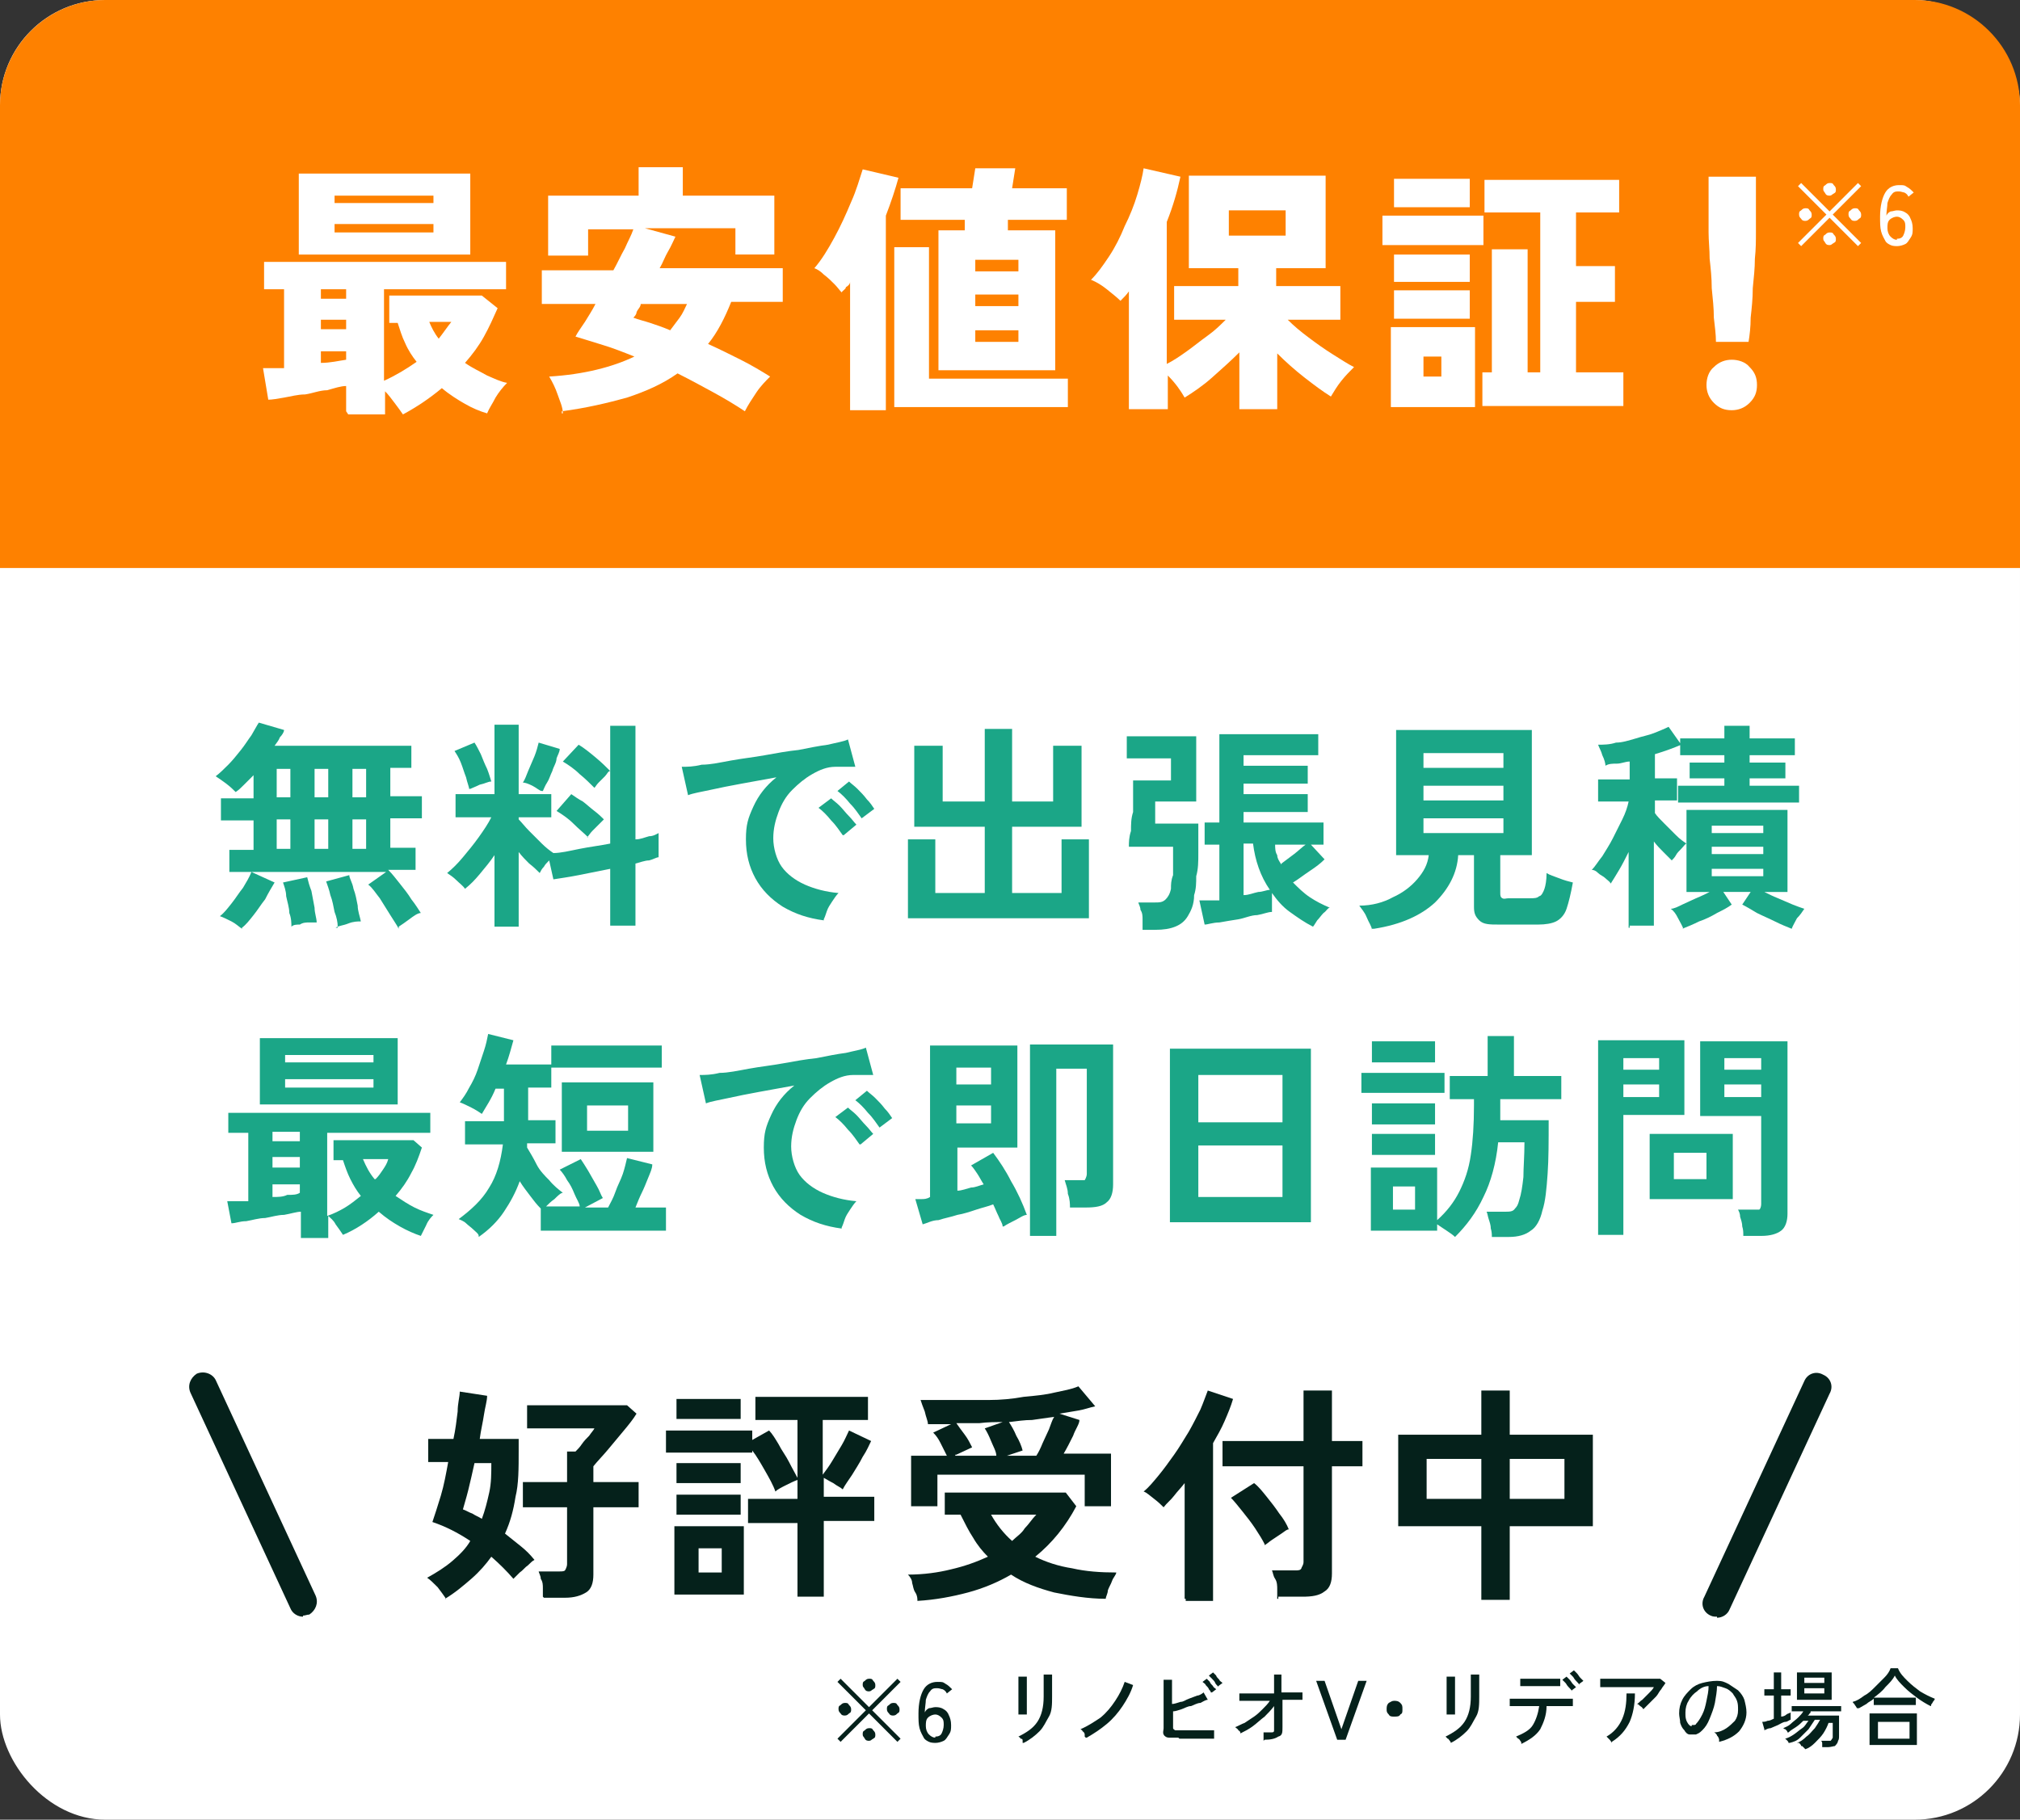 <?xml version="1.0" encoding="UTF-8"?>
<svg id="_レイヤー_1" data-name=" レイヤー 1" xmlns="http://www.w3.org/2000/svg" width="192" height="173" version="1.1" viewBox="0 0 192 173">
  <rect x="0" y="0" width="192" height="173" fill="#333333" stroke="none"/>
  <defs>
    <style>
      .cls-1 {
        fill: #1ba687;
      }

      .cls-1, .cls-2, .cls-3, .cls-4 {
        stroke-width: 0px;
      }

      .cls-2 {
        fill: #05211b;
      }

      .cls-3 {
        fill: #fff;
      }

      .cls-4 {
        fill: #fe8100;
      }
    </style>
  </defs>
  <g>
    <rect class="cls-3" width="192" height="173" rx="10" ry="10"/>
    <path class="cls-4" d="M10,0h172c5.5,0,10,4.5,10,10v44H0V10C0,4.5,4.5,0,10,0Z"/>
    <g>
      <path class="cls-3" d="M32.9,39.1v-2.4c-.5,0-1.1.2-1.8.4-.7,0-1.4.3-2.1.4-.7,0-1.4.2-2,.3s-1.1.2-1.5.2l-.5-3h2v-7.5h-1.9v-2.6h23v2.6h-11.6v8.7c1.1-.5,2.1-1.1,3.1-1.8-.4-.5-.8-1.1-1.1-1.8-.3-.6-.5-1.3-.7-1.9h-.8v-2.6h8.8l1.5,1.2c-.4.9-.8,1.8-1.3,2.7s-1.1,1.7-1.8,2.5c.7.5,1.4.8,2.1,1.2.7.3,1.3.6,1.9.7-.4.4-.8.9-1.1,1.4-.3.6-.6,1-.8,1.5-.7-.2-1.4-.5-2.1-.9-.7-.4-1.5-.9-2.2-1.5-1.2,1-2.4,1.8-3.7,2.5-.2-.3-.5-.7-.8-1.1-.3-.4-.6-.8-.9-1.1v2.2h-3.5l-.2-.3ZM28.4,24.2v-7.7h16.3v7.7s-16.3,0-16.3,0ZM30.5,28.4h2.4v-.9h-2.4s0,.9,0,.9ZM30.5,31.3h2.4v-.9h-2.4s0,.9,0,.9ZM30.5,34.5c.9,0,1.7-.2,2.4-.3v-.8h-2.4v1.2h0ZM31.8,19.3h9.4v-.7h-9.4s0,.7,0,.7ZM31.8,22.1h9.4v-.8h-9.4s0,.8,0,.8ZM41.7,32.2c.4-.5.8-1.1,1.2-1.6h-2.1c.2.5.5,1.1.9,1.6Z"/>
      <path class="cls-3" d="M53.5,39.3c0-.6-.3-1.2-.5-1.8s-.5-1.2-.8-1.7c3.3-.2,6-.9,8.1-1.9-1-.4-2-.8-3-1.1s-1.9-.6-2.6-.8c.2-.4.5-.8.9-1.4.3-.5.7-1.1,1-1.7h-5.1v-3.2h6.8c.4-.7.7-1.4,1.1-2.1.3-.7.6-1.2.8-1.8h-4.3v2.5h-3.8v-5.7h8.6v-2.7h4.2v2.7h8.7v5.6h-3.7v-2.5h-8.6l2.9.8c-.2.4-.4.9-.7,1.4s-.5,1.1-.8,1.6h11.7v3.2h-4.9c-.6,1.5-1.3,2.9-2.2,4,1.1.5,2.1,1,3.1,1.5s2,1.1,2.8,1.6c-.4.4-.9.9-1.3,1.5s-.8,1.2-1.1,1.8c-.9-.6-1.9-1.2-3-1.8s-2.2-1.2-3.4-1.8c-1.4,1-3,1.7-4.8,2.3-1.8.5-3.9,1-6.2,1.3v.2ZM63.7,31.4c.3-.4.6-.8.9-1.2.3-.4.5-.9.7-1.3h-4.4c0,.3-.3.5-.4.8,0,.2-.2.4-.3.5.5.2,1,.3,1.6.5s1.2.4,1.9.7Z"/>
      <path class="cls-3" d="M80.8,39v-12.2c0,.2-.2.4-.4.5,0,.2-.3.3-.4.5-.2-.2-.4-.5-.7-.8-.3-.3-.6-.6-1-.9-.3-.3-.6-.5-.9-.6.7-.8,1.3-1.8,1.9-2.9s1.1-2.2,1.6-3.4c.5-1.1.8-2.2,1.1-3.1l3.4.8c-.3,1.1-.7,2.3-1.2,3.6v18.5h-3.4ZM85,38.7v-15.2h3.3v12.5h13.2v2.7h-16.5ZM89.2,35.2v-13.3h2.5v-1c0,0-6.1,0-6.1,0v-3h6.8l.3-1.9h3.8l-.3,1.9h5.2v3h-5.6v1c0,0,4.5,0,4.5,0v13.3h-11.1ZM92.7,25.8h4.1v-1.1h-4.1v1.1ZM92.7,29.1h4.1v-1.1h-4.1v1.1ZM92.7,32.5h4.1v-1.1h-4.1v1.1Z"/>
      <path class="cls-3" d="M107.3,39v-11.3c-.2.3-.5.6-.8.9-.3-.3-.8-.7-1.3-1.1s-1-.7-1.5-.9c.6-.6,1.1-1.3,1.7-2.2.6-.9,1.1-1.9,1.5-2.9.5-1,.9-2,1.2-3,.3-1,.5-1.8.6-2.5l3.5.8c-.3,1.4-.7,2.8-1.3,4.3v13.5c.6-.3,1.2-.7,1.9-1.2.7-.5,1.3-1,2-1.5s1.2-1,1.7-1.5h-4.9v-3.2h6.1v-1.7h-4.7v-8.8h13v8.8h-4.7v1.7h6.1v3.2h-5c.6.6,1.2,1.1,2,1.7.8.6,1.5,1.1,2.3,1.6s1.4.9,2,1.2c-.4.4-.8.8-1.2,1.3-.4.5-.7,1-1,1.5-.8-.5-1.6-1.1-2.5-1.8s-1.8-1.5-2.6-2.3v5.3h-3.6v-5.4c-.8.8-1.7,1.6-2.6,2.4s-1.8,1.4-2.6,1.9c-.4-.7-.9-1.4-1.6-2.1v3.2h-3.7ZM116.8,22.4h5.4v-2.4h-5.4v2.4Z"/>
      <path class="cls-3" d="M131.4,23.3v-2.8h9.6v2.8h-9.6ZM132.2,38.7v-7.6h8v7.6h-8ZM132.5,19.7v-2.7h7.2v2.7h-7.2ZM132.5,26.8v-2.6h7.2v2.6h-7.2ZM132.5,30.3v-2.7h7.2v2.7h-7.2ZM135.3,35.8h1.7v-1.9h-1.7v1.9ZM140.9,38.6v-3.2h.9v-11.7h3.4v11.7h1.2v-15.2h-5.3v-3.1h12.8v3.1h-4.1v5.1h3.7v3.4h-3.7v6.7h4.5v3.2h-13.4,0Z"/>
      <path class="cls-3" d="M164.6,39c-.7,0-1.2-.2-1.7-.7s-.7-1.1-.7-1.7.2-1.3.7-1.7c.5-.5,1.1-.7,1.7-.7s1.3.2,1.7.7c.5.5.7,1,.7,1.7s-.2,1.2-.7,1.7-1.1.7-1.7.7ZM163.1,32.5c0-.7-.1-1.4-.2-2.3,0-.9-.1-1.8-.2-2.8,0-1-.1-1.9-.2-2.8,0-.9-.1-1.7-.1-2.5v-5.3h4.5v5.3c0,.7,0,1.6-.1,2.5,0,.9-.1,1.8-.2,2.8,0,1-.1,1.9-.2,2.8,0,.9-.1,1.7-.2,2.3h-3.1Z"/>
    </g>
    <g>
      <path class="cls-1" d="M37.9,88.3c-.2-.4-.5-.8-.8-1.3s-.7-1.1-1-1.6c-.4-.5-.7-1-1.1-1.3l1.7-1.2h-14.9v-2.1h2.3v-2.8h-3.1v-2.1h3.1v-2.2c-.3.3-.6.6-.9.9s-.5.5-.8.7c-.2-.2-.5-.5-.9-.8s-.7-.5-1-.7c.4-.3.8-.7,1.2-1.1.4-.4.8-.9,1.2-1.4.4-.5.7-1,1-1.4.3-.5.5-.9.7-1.2l2.4.7c0,.2-.2.5-.4.7-.1.3-.3.5-.5.8h13v2.1h-2v2.7h3v2.1h-3v2.8h2.4v2.1h-2.6c.4.4.7.8,1.1,1.3s.8,1,1.1,1.5c.4.5.7,1,.9,1.3-.3,0-.7.3-1.1.6-.4.3-.7.5-1,.7v.2ZM23,88.3c-.3-.2-.6-.5-1-.7s-.8-.4-1.1-.5c.4-.3.7-.7,1.1-1.2s.7-1,1.1-1.5c.3-.5.6-1,.8-1.5l2.2,1c-.3.5-.6,1-.9,1.6-.4.5-.7,1-1.1,1.5s-.7.9-1.1,1.2h0ZM26.3,75.8h1.3v-2.7h-1.3v2.7ZM26.3,80.7h1.3v-2.8h-1.3v2.8ZM27.7,88.2c0-.4,0-.9-.2-1.4,0-.5-.2-1.1-.3-1.6,0-.5-.2-1-.3-1.3l2.3-.5c.1.4.2.8.4,1.3.1.5.2,1.1.3,1.6,0,.5.2,1,.2,1.4h-.7c-.3,0-.6,0-.9.2-.3,0-.6,0-.8.2h0ZM29.9,75.8h1.3v-2.7h-1.3v2.7ZM29.9,80.7h1.3v-2.8h-1.3v2.8ZM32.1,88.1c0-.4-.1-.9-.3-1.4-.1-.5-.2-1.1-.4-1.6-.1-.5-.3-1-.4-1.3l2.2-.6c0,.3.3.7.4,1.3.2.5.3,1.1.4,1.6,0,.5.2,1,.3,1.5-.3,0-.7,0-1.2.2s-.9.2-1.2.4h.2ZM33.5,75.8h1.3v-2.7h-1.3v2.7ZM33.5,80.7h1.3v-2.8h-1.3v2.8Z"/>
      <path class="cls-1" d="M47,88.1v-6.8c-.4.6-.9,1.2-1.4,1.8-.5.6-.9,1-1.4,1.4-.2-.3-.5-.5-.8-.8s-.6-.5-.9-.7c.5-.4,1-.9,1.5-1.5s1-1.2,1.5-1.9c.5-.7.9-1.3,1.2-1.9h-3.4v-2.2h3.7v-6.6h2.3v6.6h3.1v2.2h-3.1v.2c.3.3.6.7,1,1.1s.8.8,1.2,1.2c.4.4.8.7,1.1.9.7,0,1.5-.2,2.5-.4,1-.2,1.9-.3,2.9-.5v-6.9c-.2,0-.3.3-.5.5s-.4.4-.6.6c-.2.2-.3.4-.4.5-.4-.4-.9-.9-1.4-1.3-.5-.5-1.1-.9-1.6-1.2l1.5-1.6c.5.3,1,.7,1.6,1.2s1,.9,1.4,1.3v-4.3h2.4v10.8c.5,0,.9-.2,1.3-.3.4,0,.7-.2.9-.3v2.3c-.2,0-.5.2-.9.3-.4,0-.9.2-1.3.3v5.9h-2.4v-5.4c-1,.2-2,.4-3,.6s-1.8.3-2.4.4l-.4-1.8c-.2.2-.4.4-.5.6-.2.2-.3.4-.4.6-.3-.3-.6-.6-1-.9-.3-.3-.7-.7-1-1.1v7.1h-2.3,0ZM44.6,75.1c0-.3-.2-.7-.3-1.2-.2-.5-.3-.9-.5-1.4s-.4-.8-.6-1.1l1.9-.8c.2.3.4.7.6,1.1.2.5.4,1,.6,1.4.2.5.3.9.4,1.2-.3,0-.6.2-1.1.3-.4.2-.7.3-.9.4h-.1ZM51.5,75.2c-.2,0-.5-.3-.9-.5s-.7-.3-.9-.3c.2-.3.3-.6.5-1.1s.4-.9.6-1.4c.2-.5.3-.9.4-1.3l2,.6c0,.3-.2.6-.3.9,0,.4-.3.8-.4,1.2-.2.4-.3.8-.5,1.1-.2.3-.3.6-.4.8h0ZM55.9,79.6c-.4-.4-.9-.8-1.4-1.3s-1.1-.9-1.6-1.2l1.4-1.6c.3.2.7.5,1.1.7.4.3.7.6,1.1.9.4.3.7.6.9.8,0,0-.3.3-.5.5s-.4.4-.6.6c-.2.2-.3.4-.5.6h0Z"/>
      <path class="cls-1" d="M78.3,87.5c-1.5-.2-2.7-.6-3.9-1.3-1.1-.7-2-1.6-2.6-2.7s-.9-2.3-.9-3.7.2-2,.7-3.1,1.2-2,2.2-2.8c-1.1.2-2.2.4-3.3.6-1.1.2-2.1.4-3,.6s-1.6.3-2.1.5l-.6-2.7c.5,0,1.1,0,1.9-.2.8,0,1.7-.2,2.8-.4s2.1-.3,3.2-.5,2.2-.4,3.2-.5c1-.2,2-.4,2.8-.5.8-.2,1.5-.3,1.9-.5l.7,2.6h-.8c-.3,0-.7,0-1.1,0-.8,0-1.5.3-2.2.7-.7.4-1.3.9-1.9,1.5s-1,1.3-1.3,2.1c-.3.8-.5,1.6-.5,2.5s.3,2,.8,2.7,1.3,1.3,2.2,1.7c.9.4,2,.7,3.2.8-.2.2-.4.5-.6.8s-.4.6-.5.9-.2.6-.3.8h0ZM80.1,79.4c-.3-.4-.6-.9-1.1-1.4-.4-.5-.8-.9-1.2-1.2l1.2-.9c.2.2.5.4.8.7.3.3.6.7.9,1s.5.6.7.8l-1.2,1h-.1ZM81.9,77.8c-.3-.4-.6-.9-1.1-1.4-.4-.5-.8-.9-1.2-1.2l1.1-.9c.2.2.5.4.8.7.3.3.6.6.9,1,.3.3.5.6.7.9,0,0-1.2.9-1.2.9Z"/>
      <path class="cls-1" d="M86.3,87.3v-7.5h2.6v5.1h4.7v-6.3h-6.7v-7.7h2.7v5.3h4v-6.9h2.6v6.9h3.9v-5.3h2.7v7.7h-6.6v6.3h4.7v-5.1h2.6v7.5h-17.3.1Z"/>
      <path class="cls-1" d="M108.6,88.2c0-.2,0-.5,0-.8,0-.3,0-.6-.2-.9,0-.3-.2-.6-.2-.7h1.5c.5,0,.8,0,1.1-.3.2-.2.4-.5.5-1,0-.4,0-.8.2-1.3,0-.5,0-1,0-1.4v-1.3h-4.2c0-.4,0-.9.2-1.5,0-.6,0-1.2.2-1.8,0-.6,0-1.2,0-1.7v-1.3h3.6v-2.1h-4.2v-2.1h6.6v6.2h-3.9v1c0,.4,0,.8,0,1.1h4.1v2.8c0,.8,0,1.5-.2,2.2,0,.6,0,1.2-.2,1.8,0,.9-.3,1.5-.6,2-.3.5-.7.8-1.2,1s-1.1.3-1.9.3h-1.2v-.2ZM124.8,88.1c-.8-.4-1.5-.9-2.2-1.4s-1.2-1.1-1.7-1.8v1.8c-.4,0-.8.2-1.4.3-.6,0-1.2.3-1.8.4s-1.3.2-1.8.3c-.6,0-1.1.2-1.4.2l-.5-2.3c.2,0,.5,0,.8,0,.3,0,.7,0,1.1,0v-5.3h-1.4v-2.1h1.4v-8.4h9.4v2h-7.1v1h6.1v1.7h-6.1v1h6.1v1.7h-6.1v1h7.6v2.1h-1.2l1.3,1.4c-.4.4-.8.7-1.4,1.1s-1.1.8-1.6,1.1c.5.5,1,1,1.6,1.4s1.2.7,1.9,1c-.2,0-.3.3-.6.5-.2.2-.4.5-.6.7-.2.3-.3.5-.4.6v.2ZM118.2,85.1c.5,0,.9-.2,1.4-.3.4,0,.8-.2,1.1-.2-.9-1.3-1.4-2.8-1.6-4.4h-.9v4.9ZM121.8,82.1c.4-.3.8-.6,1.2-.9.4-.3.8-.7,1.1-.9h-2.9c0,.3,0,.7.2,1,0,.3.2.6.4.9h0Z"/>
      <path class="cls-1" d="M130.4,88.4c0-.3-.3-.7-.5-1.2s-.5-.8-.7-1.1c1.2,0,2.3-.3,3.2-.8.9-.4,1.7-1,2.3-1.7s1-1.4,1.1-2.3h-3.1v-11.9h12.9v11.9h-3v3.6c0,.2,0,.4.2.5s.3,0,.6,0h2c.4,0,.7,0,.9-.2.2,0,.4-.4.5-.7.1-.3.2-.8.2-1.5.3.2.7.3,1.2.5s.9.3,1.3.4c-.2,1.1-.4,1.9-.6,2.5-.2.6-.6,1-1,1.2s-1,.3-1.7.3h-3.7c-.9,0-1.5,0-1.9-.4s-.5-.7-.5-1.3v-4.9h-1.5c-.1,1.7-.9,3.2-2.2,4.5-1.3,1.2-3.2,2.1-5.8,2.5h-.2ZM135.3,73h7.6v-1.4h-7.6v1.4ZM135.3,76.1h7.6v-1.4h-7.6v1.4ZM135.3,79.2h7.6v-1.4h-7.6v1.4Z"/>
      <path class="cls-1" d="M154.8,88.2v-7.2c-.3.6-.6,1.2-.9,1.7-.3.5-.6,1-.8,1.3-.1-.2-.3-.3-.5-.5s-.5-.3-.7-.5-.4-.3-.6-.3c.3-.3.6-.8,1-1.3.3-.5.7-1.1,1-1.7s.6-1.2.9-1.8c.3-.6.5-1.2.6-1.7h-2.9v-2.1h3v-1.7c-.4,0-.8.2-1.2.2s-.8,0-1.1.2c0-.2-.1-.6-.3-1-.1-.4-.3-.7-.4-1,.5,0,1.1,0,1.7-.2.6,0,1.2-.2,1.9-.4.6-.2,1.2-.3,1.7-.5s1-.4,1.4-.6l1.2,1.7c-.7.3-1.5.6-2.5.9v2.3h2.1v2.1h-2.1v1.2c.2.3.5.6.9,1s.8.8,1.1,1.1c.4.4.7.6,1,.8-.1,0-.3.3-.5.5s-.4.4-.5.6-.3.4-.4.5l-.8-.8c-.3-.3-.6-.6-.9-1v8h-2.3v.2ZM160,88.3c-.1-.3-.3-.6-.5-1s-.4-.7-.7-.9c.3,0,.7-.2,1.1-.4s.9-.4,1.3-.6c.5-.2.9-.4,1.3-.6h-2.2v-7.8h9.6v7.8h-2.2c.4.2.8.4,1.3.6s.9.4,1.4.6.8.3,1.1.4c-.2.3-.4.6-.7.9-.2.4-.4.7-.5,1-.5-.2-1-.4-1.6-.7-.6-.3-1.1-.5-1.7-.8-.5-.3-1-.6-1.4-.8l.8-1.2h-2.6l.8,1.2c-.4.3-.8.5-1.4.8-.5.3-1.1.6-1.7.8-.6.3-1.1.5-1.6.7h0ZM159.5,76.3v-1.6h4.4v-.7h-3.3v-1.5h3.3v-.7h-4.2v-1.6h4.2v-1.2h2.4v1.2h4.3v1.6h-4.3v.7h3.4v1.5h-3.4v.7h4.7v1.6h-11.5,0ZM162.7,79.2h4.9v-.7h-4.9v.7ZM162.7,81.2h4.9v-.7h-4.9v.7ZM162.7,83.3h4.9v-.7h-4.9v.7Z"/>
      <path class="cls-1" d="M28.6,117.6v-2.4c-.4,0-1,.2-1.6.3-.6,0-1.2.2-1.8.3-.6,0-1.2.2-1.8.3-.6,0-1,.2-1.4.2l-.4-2.1c.2,0,.5,0,.9,0,.3,0,.7,0,1.1,0v-6.5h-1.9v-1.9h19.2v1.9h-9.8v7.9c.6-.2,1.2-.5,1.7-.8s1-.7,1.5-1.1c-.4-.5-.7-1-1-1.6s-.5-1.2-.7-1.8h-.9v-1.9h7.6l.8.7c-.3.9-.6,1.7-1,2.4-.4.8-.9,1.5-1.5,2.2.6.4,1.2.8,1.8,1.1.6.3,1.2.5,1.8.7-.2.2-.5.5-.7,1l-.5,1c-.6-.2-1.3-.5-2-.9s-1.3-.8-2-1.4c-1,.9-2.2,1.7-3.4,2.2-.2-.3-.4-.6-.7-1-.2-.4-.5-.6-.7-.8v2.1h-2.6ZM24.7,105v-6.3h13.1v6.3h-13.1ZM25.9,108.5h2.6v-.9h-2.6v.9ZM25.9,111h2.6v-1h-2.6v1ZM25.9,113.8c.5,0,1,0,1.4-.2.5,0,.9,0,1.2-.2v-.8h-2.6v1.2ZM27.1,101h8.4v-.7h-8.4v.7ZM27.1,103.4h8.4v-.8h-8.4v.8ZM35.7,112.1c.3-.3.5-.6.7-.9s.4-.6.5-1h-2.4c.3.7.6,1.3,1.1,1.9h.1Z"/>
      <path class="cls-1" d="M45.5,117.5c0-.2-.3-.4-.5-.6s-.5-.4-.7-.6-.5-.3-.7-.4c1.2-.9,2.2-1.8,2.9-3,.7-1.1,1.1-2.5,1.3-4.1h-3.6v-2.2h3.7v-3.1h-.8c-.4,1-.9,1.7-1.3,2.4-.3-.2-.6-.4-1-.6s-.8-.4-1.1-.5c.3-.4.6-.8.9-1.4.3-.5.6-1.1.8-1.7s.4-1.2.6-1.8c.2-.6.3-1.1.4-1.6l2.4.6c-.2.7-.4,1.5-.7,2.3h4.3v-1.8h10.5v2.1h-10.5v1.9h-2.2v3.1h2.6v2.2h-2.7v.4c.3.5.6,1,.9,1.6s.8,1.1,1.2,1.5c.4.5.9.9,1.3,1.2-.2,0-.5.3-.8.6-.3.2-.6.5-.8.7h3.2c0-.3-.3-.7-.5-1.2s-.4-.9-.7-1.3c-.2-.4-.5-.8-.7-1l2-1c.2.3.4.6.7,1.1s.5.9.8,1.4.4.9.6,1.2l-1.7.9h2.2c.2-.4.5-.9.7-1.5s.5-1.1.7-1.7.3-1.1.4-1.5l2.4.6c0,.4-.2.8-.4,1.3s-.4,1-.6,1.4-.4.9-.6,1.4h2.9v2.2h-11.9v-2.1c-.4-.4-.7-.8-1-1.2-.3-.4-.7-.9-1-1.4-.4,1.1-.9,2-1.5,2.9s-1.4,1.7-2.4,2.4h0ZM53.4,109.5v-6.6h8.7v6.6h-8.7ZM55.8,107.5h3.9v-2.4h-3.9v2.4Z"/>
      <path class="cls-1" d="M80,116.8c-1.5-.2-2.7-.6-3.9-1.3-1.1-.7-2-1.6-2.6-2.7s-.9-2.3-.9-3.7.2-2,.7-3.1,1.2-2,2.2-2.8c-1.1.2-2.2.4-3.3.6-1.1.2-2.1.4-3,.6s-1.6.3-2.1.5l-.6-2.7c.5,0,1.1,0,1.9-.2.8,0,1.7-.2,2.8-.4s2.1-.3,3.2-.5,2.2-.4,3.2-.5c1-.2,2-.4,2.8-.5.8-.2,1.5-.3,1.9-.5l.7,2.6h-.8c-.3,0-.7,0-1.1,0-.8,0-1.5.3-2.2.7-.7.4-1.3.9-1.9,1.5s-1,1.3-1.3,2.1c-.3.8-.5,1.6-.5,2.5s.3,2,.8,2.7,1.3,1.3,2.2,1.7c.9.4,2,.7,3.2.8-.2.2-.4.5-.6.8s-.4.6-.5.9-.2.6-.3.8h0ZM81.7,108.8c-.3-.4-.6-.9-1.1-1.4-.4-.5-.8-.9-1.2-1.2l1.2-.9c.2.2.5.4.8.7.3.3.6.7.9,1s.5.6.7.8l-1.2,1h-.1ZM83.6,107.2c-.3-.4-.6-.9-1.1-1.4-.4-.5-.8-.9-1.2-1.2l1.1-.9c.2.2.5.4.8.7.3.3.6.6.9,1,.3.3.5.6.7.9,0,0-1.2.9-1.2.9Z"/>
      <path class="cls-1" d="M95.3,116.6c0-.3-.3-.7-.4-1-.2-.4-.3-.7-.5-1.1-.5.2-1,.3-1.6.5s-1.2.4-1.8.5c-.6.2-1.2.3-1.8.5-.6,0-1.1.3-1.5.4l-.7-2.4c.2,0,.4,0,.6,0,.2,0,.5,0,.8-.2v-14.4h8.3v9.7h-5.7v4.1c.4,0,.9-.2,1.3-.3.4,0,.8-.2,1.2-.3-.2-.3-.4-.7-.6-1s-.4-.6-.6-.8l2.1-1.2c.6.8,1.2,1.7,1.7,2.7.6,1,1.1,2.1,1.5,3.2-.3,0-.7.3-1.1.5s-.8.4-1.1.6h-.1ZM90.9,103.1h3.3v-1.6h-3.3v1.6ZM90.9,106.8h3.3v-1.7h-3.3v1.7ZM97.9,117.5v-18.2h7.9v13.3c0,.8-.2,1.4-.6,1.7-.4.4-1.1.5-2,.5h-1.5c0-.3,0-.8-.2-1.3,0-.5-.2-.9-.3-1.3h1.3c.3,0,.5,0,.6,0,0,0,.2-.3.2-.6v-10h-2.9v15.9h-2.5Z"/>
      <path class="cls-1" d="M111.2,116.2v-16.5h13.4v16.5h-13.4ZM113.9,106.7h8v-4.5h-8v4.5ZM113.9,113.8h8v-4.9h-8v4.9Z"/>
      <path class="cls-1" d="M129.4,103.9v-1.9h7.9v1.9h-7.9ZM138.3,117.6c-.2-.2-.5-.4-.8-.6s-.6-.4-.9-.6v.6h-6.3v-6h6.3v5c.9-.8,1.6-1.7,2.1-2.7s.9-2.1,1.1-3.5c.2-1.3.3-2.9.3-4.7v-.6h-2.3v-2.2h3.6v-3.8h2.5v3.8h4.5v2.2h-5.8v2h4.6c0,2,0,3.7-.1,5.1s-.2,2.6-.5,3.5c-.2.9-.6,1.6-1.1,1.9-.5.4-1.2.6-2.1.6h-1.6c0-.2,0-.5-.1-.8,0-.3-.1-.6-.2-.9s-.1-.5-.2-.7h1.7c.5,0,.8,0,1-.3.2-.2.3-.4.4-.8.2-.6.3-1.3.4-2.2,0-.9.1-2,.1-3.3h-2.5c-.2,2-.7,3.8-1.4,5.2-.7,1.5-1.6,2.7-2.7,3.8ZM130.4,106.9v-2h6v2h-6ZM130.4,109.8v-2h6v2h-6ZM130.4,101v-2h6v2h-6ZM132.4,115h2.1v-2.2h-2.1v2.2Z"/>
      <path class="cls-1" d="M151.9,117.4v-18.5h8.2v7.1h-5.8v11.4h-2.4ZM154.3,101.7h3.4v-1.1h-3.4v1.1ZM154.3,104.3h3.4v-1.2h-3.4v1.2ZM156.8,114v-6.2h7.9v6.2h-7.9ZM159.1,112.1h3.1v-2.5h-3.1v2.5ZM165.7,117.4c0-.2,0-.5-.1-.8,0-.3-.1-.6-.2-.9,0-.3-.1-.5-.2-.7h1.4c.3,0,.5,0,.6,0,.1,0,.2-.3.2-.5v-8.4h-5.8v-7.1h8.3v16.4c0,.7-.2,1.3-.6,1.6-.4.3-1,.5-1.9.5h-1.7ZM163.9,101.7h3.5v-1.1h-3.5v1.1ZM163.9,104.3h3.5v-1.2h-3.5v1.2Z"/>
    </g>
    <g>
      <path class="cls-2" d="M42.4,152c-.2-.3-.5-.7-.8-1.1-.4-.4-.7-.7-1-.9.9-.5,1.7-1,2.4-1.6s1.3-1.2,1.7-1.9c-1.2-.8-2.4-1.4-3.6-1.8.2-.6.5-1.5.8-2.5s.5-2.1.7-3.2h-1.9v-2.2h2.4c.2-.9.3-1.8.4-2.6,0-.8.2-1.4.2-1.9l2.6.4c0,.5-.2,1.1-.3,1.8s-.3,1.5-.4,2.3h3.7v1.1c0,1.7,0,3.2-.3,4.4-.2,1.3-.5,2.4-1,3.5.5.4,1,.8,1.5,1.2s.9.8,1.3,1.3c-.2.1-.4.3-.6.5-.3.2-.5.5-.8.7-.2.2-.5.5-.6.6-.6-.7-1.3-1.4-2.1-2.1-.5.7-1.1,1.4-1.9,2.1-.7.6-1.5,1.3-2.5,1.9h0ZM45.8,144.4c.3-.8.5-1.6.7-2.5s.2-1.8.2-2.8h-1.6c-.2.9-.4,1.8-.6,2.6-.2.8-.4,1.4-.5,1.8.3.1.6.3.9.4.3.2.6.3.9.5ZM51.6,151.8c0-.2,0-.5,0-.8,0-.3,0-.6-.2-.9,0-.3-.2-.6-.2-.7h1.9c.3,0,.5,0,.6-.1,0,0,.2-.3.2-.6v-5.4h-4.2v-2.4h4.2v-2.9h.8c.2-.2.4-.4.6-.7.2-.3.5-.6.7-.8.2-.3.4-.5.5-.7h-6.4v-2.2h9.5l.9.8c-.3.5-.7,1-1.2,1.6s-1,1.2-1.5,1.8-1,1.1-1.4,1.6v1.5h4.3v2.4h-4.3v6.4c0,.8-.2,1.4-.7,1.7s-1.1.5-2,.5h-2,0Z"/>
      <path class="cls-2" d="M75.8,152v-7.2h-4.7v-2.3h4.7v-1.8c-.3.1-.7.3-1.1.5s-.8.4-1,.6c-.2-.6-.6-1.3-1-2s-.8-1.4-1.2-1.9v.2h-8.2v-2.1h8.2v.9l1.6-.9c.3.3.6.8.9,1.3.3.6.7,1.1,1,1.7.3.6.6,1.1.8,1.5v-5.5h-4v-2.2h10.7v2.2h-4.3v5.2c.3-.4.6-.8.9-1.3s.6-1,.9-1.5.5-1,.7-1.4l2.1,1c-.2.4-.4.9-.8,1.5-.3.6-.7,1.2-1,1.7-.4.6-.7,1-.9,1.4-.2-.2-.5-.3-.9-.6-.4-.2-.7-.4-.9-.5v1.8h4.8v2.3h-4.8v7.2h-2.5v.2ZM64.1,151.6v-6.5h6.6v6.5h-6.6ZM64.3,134.9v-1.9h6.1v1.9h-6.1ZM64.3,141v-1.9h6.1v1.9h-6.1ZM64.3,144v-1.9h6.1v1.9h-6.1ZM66.4,149.5h2.2v-2.3h-2.2v2.3Z"/>
      <path class="cls-2" d="M87.2,152.2c0-.2,0-.5-.2-.8s-.2-.6-.3-.9c0-.3-.2-.6-.4-.8,1.5,0,2.9-.2,4.1-.5,1.3-.3,2.4-.7,3.5-1.2-.5-.5-1-1.1-1.4-1.8-.4-.6-.8-1.4-1.2-2.2h-1.5v-2.1h11.5l1,1.3c-1,1.9-2.3,3.5-3.9,4.8,1,.5,2.2.9,3.5,1.1,1.3.3,2.7.4,4.2.4,0,.2-.3.5-.4.8s-.3.6-.4.9c0,.3-.2.6-.2.8-1.7,0-3.4-.3-4.9-.6-1.5-.4-2.9-.9-4.1-1.7-1.2.7-2.6,1.3-4.1,1.7s-3.1.7-4.8.8ZM86.6,143.4v-5h3.4l-.6-1.2c-.2-.4-.4-.7-.7-1l1.7-.8h-2.2c0-.3-.2-.7-.3-1.2-.2-.5-.3-.8-.4-1.1h6.5c1.1,0,2.2-.1,3.3-.3,1.1-.1,2.1-.2,2.9-.4.9-.2,1.6-.3,2.3-.6l1.6,1.9c-.5.1-1,.3-1.6.4-.6.1-1.2.2-1.8.3l1.9.6c0,.4-.4.9-.6,1.5-.3.6-.6,1.2-.9,1.7h4.5v5h-2.5v-3h-14v3h-2.5v.2ZM90.8,138.4h3.9c0-.4-.3-.9-.5-1.4s-.4-.9-.6-1.2l1.7-.6c-.7,0-1.4,0-2.2.1h-2.2c.2.3.5.7.8,1.1.3.4.5.8.7,1.2l-1.5.7h-.1ZM96.2,146.5c.4-.4.9-.7,1.2-1.2.4-.4.7-.9,1.1-1.3h-4.3c.5.9,1.2,1.8,2,2.5ZM95.7,138.4h2.8c.2-.3.4-.7.6-1.2.2-.4.4-.9.6-1.3.2-.5.3-.9.5-1.2-.7.1-1.4.2-2.1.3-.7,0-1.4.1-2.2.2.2.3.5.8.7,1.3.3.5.5,1,.6,1.4l-1.5.5Z"/>
      <path class="cls-2" d="M112.6,152v-11c-.3.4-.7.8-1,1.2s-.7.7-1,1.1c-.2-.2-.5-.5-.9-.8s-.7-.6-1-.7c.5-.4.9-.9,1.4-1.5s1-1.3,1.5-2,.9-1.4,1.4-2.2c.4-.7.8-1.5,1.1-2.1.3-.7.5-1.3.7-1.8l2.4.8c-.2.7-.5,1.4-.8,2.1-.3.7-.7,1.4-1.1,2.1v15h-2.6v-.2ZM121.4,152c0-.2,0-.5,0-.9,0-.3,0-.7-.2-1s-.2-.6-.3-.8h2.2c.3,0,.5,0,.6-.2,0-.1.2-.3.2-.6v-9.1h-7.7v-2.4h7.7v-4.8h2.7v4.8h2.9v2.4h-2.9v10.2c0,.8-.2,1.4-.7,1.7-.5.4-1.2.5-2.1.5h-2.3v.2ZM120.2,146.8c-.2-.4-.5-.9-.9-1.5s-.8-1.1-1.2-1.6c-.4-.5-.8-1-1.1-1.3l2.2-1.4c.4.3.8.8,1.2,1.3.4.5.8,1,1.2,1.6.4.5.7,1,.9,1.5-.2,0-.4.2-.7.4-.3.2-.6.4-.9.6-.3.2-.5.4-.7.5h0Z"/>
      <path class="cls-2" d="M140.8,152.1v-7h-7.9v-8.7h7.9v-4.2h2.7v4.2h7.9v8.7h-7.9v7h-2.7ZM135.6,142.5h5.2v-3.8h-5.2v3.8ZM143.5,142.5h5.2v-3.8h-5.2v3.8Z"/>
    </g>
    <g>
      <path class="cls-2" d="M163.2,153.7c-.2,0-.4,0-.6-.1-.7-.3-1-1.1-.6-1.8l9.5-20.5c.3-.7,1.1-1,1.8-.6.7.3,1,1.1.6,1.8l-9.5,20.5c-.2.5-.7.8-1.2.8h0Z"/>
      <path class="cls-2" d="M28.8,153.7c-.5,0-1-.3-1.2-.8l-9.5-20.5c-.3-.7,0-1.4.6-1.8.7-.3,1.5,0,1.8.6l9.5,20.5c.3.7,0,1.4-.6,1.8-.2,0-.4.1-.6.1h0Z"/>
    </g>
  </g>
  <g>
    <path class="cls-2" d="M96.8,163v-3.6h.8v3.6h-.8ZM97.2,165.7s0-.1,0-.2,0-.2-.2-.2c0,0,0-.1-.2-.2.8-.4,1.4-.8,1.8-1.4.4-.6.6-1.4.6-2.4v-2.1h.8v2.1c0,.7,0,1.4-.3,1.9s-.5,1-.9,1.4-.9.8-1.5,1.1h0Z"/>
    <path class="cls-2" d="M103.1,165.1s0-.1,0-.2c0,0,0-.2-.2-.3,0,0,0-.1-.2-.2.7-.3,1.3-.7,1.9-1.1.6-.5,1-1,1.4-1.6s.7-1.2.9-1.8l.8.3c-.2.7-.6,1.4-1,2s-.9,1.2-1.5,1.7-1.2.9-1.9,1.3h-.1Z"/>
    <path class="cls-2" d="M112,165.2h-.9c-.2,0-.4-.1-.5-.3s0-.4,0-.6v-4.6h.8v2.3c.2,0,.5-.1.8-.2.3,0,.5-.2.8-.3s.5-.2.8-.3c.2,0,.5-.2.6-.3l.4.7c-.2,0-.5.2-.7.3-.3,0-.6.2-.9.3-.3,0-.6.2-.9.3s-.6.2-.8.2v1.6s0,.1.2.2h3.7v.8h-3.3ZM115.1,161c0-.1,0-.2-.2-.4,0-.1-.2-.3-.3-.4,0-.1-.2-.2-.3-.3l.4-.3.3.3c0,.1.2.3.3.4,0,.1.2.2.3.3l-.4.3h-.1ZM115.8,160.4c0-.1-.2-.2-.3-.4,0-.1-.2-.3-.3-.4s-.2-.2-.3-.3l.4-.3.3.3c0,.1.2.3.3.4,0,.1.2.2.3.3l-.4.3h0Z"/>
    <path class="cls-2" d="M120.1,165.5v-.4c0-.1,0-.3,0-.4h.7c.2,0,.3,0,.3-.2v-2.3c-.3.4-.6.7-.9,1-.4.3-.7.6-1.1.9s-.8.5-1.2.7c0-.1,0-.2-.2-.3,0-.1-.2-.2-.3-.3.3-.1.6-.3.9-.4.3-.2.6-.4.9-.6.3-.2.6-.5.8-.7.3-.3.5-.5.7-.8h-2.9v-.7h3.3v-1.8h.7v1.7h2v.7h-1.9v2.6c0,.5,0,.8-.4.9-.3.2-.7.3-1.3.3h0Z"/>
    <path class="cls-2" d="M127.1,165.4l-2-5.6h.8l1.6,4.6,1.6-4.6h.8l-2,5.6h-.8Z"/>
    <path class="cls-2" d="M132.5,163.2c-.2,0-.4,0-.5-.2-.2-.2-.2-.3-.2-.5s0-.4.2-.6c.2-.1.3-.2.5-.2s.4,0,.6.2.2.3.2.6,0,.4-.2.5c-.1.2-.3.2-.6.2Z"/>
    <path class="cls-2" d="M137.5,163v-3.6h.8v3.6h-.8ZM137.9,165.7s0-.1-.1-.2-.1-.2-.2-.2l-.2-.2c.8-.4,1.4-.8,1.8-1.4.4-.6.6-1.4.6-2.4v-2.1h.8v2.1c0,.7,0,1.4-.3,1.9s-.5,1-.9,1.4-.9.8-1.5,1.1h0Z"/>
    <path class="cls-2" d="M144.6,165.7s0-.1-.1-.2c0,0-.1-.2-.2-.2l-.2-.2c.7-.3,1.3-.6,1.6-1.1s.5-1.1.6-1.8h-2.8v-.7h6v.7h-2.5c0,.9-.3,1.6-.6,2.2-.4.6-1,1-1.8,1.4h0ZM144.5,160.3v-.7h3.8v.7h-3.8ZM149.4,160.8c0-.1-.1-.2-.3-.4s-.2-.3-.3-.4l-.3-.3.4-.3.3.3c.1.1.2.3.3.4s.2.2.3.3l-.4.3h0ZM150.1,160.2c0-.1-.1-.2-.3-.4s-.2-.3-.3-.4l-.3-.3.4-.3.3.3c.1.1.2.3.3.4l.3.3-.4.3h0Z"/>
    <path class="cls-2" d="M156.2,162.5s-.1-.2-.3-.3c-.1-.1-.2-.2-.3-.2.2-.1.3-.3.5-.4l.6-.6c.2-.2.4-.4.5-.6h-5.1v-.8h5.7l.5.4c-.1.2-.3.4-.4.6-.2.2-.3.5-.5.7l-.6.6-.5.5h0ZM153.2,165.7s-.1-.2-.2-.3l-.3-.3c.7-.4,1.2-1,1.5-1.7s.4-1.5.4-2.4h.8c0,1.1-.2,2-.5,2.7-.4.8-.9,1.4-1.7,1.9h0Z"/>
    <path class="cls-2" d="M163.4,165.4s0-.2-.2-.4c0-.1-.2-.3-.3-.3.5,0,.9-.2,1.2-.4s.6-.5.8-.7c.2-.3.3-.6.3-1s0-.6-.1-.9c-.1-.3-.3-.5-.4-.7-.2-.2-.4-.4-.7-.5s-.5-.2-.8-.2c0,.5-.1,1-.2,1.6-.1.5-.3,1-.5,1.5s-.4.8-.7,1.1-.4.3-.6.4h-.6c-.2,0-.4-.2-.5-.4-.2-.2-.3-.4-.4-.7,0-.3-.1-.6-.1-.9,0-.5.1-.9.3-1.3s.5-.7.8-1,.7-.5,1.1-.6.9-.2,1.4-.2.7.1,1.1.3c.3.2.6.4.9.6.3.3.5.6.6.9.1.4.2.8.2,1.2,0,.7-.3,1.3-.7,1.8-.5.5-1.1.8-1.9,1v-.2ZM160.8,164h.2s.2,0,.2-.1c.2-.2.4-.5.6-.9.2-.4.3-.8.4-1.3.1-.5.2-.9.2-1.4-.4,0-.8.2-1.1.5-.3.2-.6.5-.8.9-.2.3-.3.7-.3,1.1s0,.5.1.8c.1.2.2.4.4.5h.1Z"/>
    <path class="cls-2" d="M167.7,164.4l-.2-.7c.1,0,.3,0,.5-.1.2,0,.4-.1.6-.2v-2.2h-.9v-.6h.9v-1.6h.7v1.6h.9v.6h-.9v2c.2,0,.4-.1.5-.2s.3-.1.4-.2v.7c-.1,0-.3.2-.5.2s-.5.2-.7.3-.5.2-.7.3c-.2,0-.4.1-.6.2h0ZM171.3,166h-.1c0-.1-.1-.2-.2-.3h-.2c.3-.1.6-.3.9-.6.3-.2.5-.5.8-.8.2-.3.4-.6.5-.8h-.5c-.2.3-.4.6-.6.9l-.8.8c-.3.3-.6.4-1,.5h-.1c0-.1-.1-.2-.2-.3s-.1,0-.1-.1c.3-.1.5-.2.8-.4s.5-.4.8-.6.4-.5.6-.7h-.5c-.2.2-.4.4-.7.6s-.5.3-.7.5h-.1c0-.1-.1-.2-.2-.3,0,0-.1,0-.2-.1.2-.1.5-.2.7-.4s.5-.4.7-.6c.2-.2.4-.4.5-.6h-1.1v-.5h4.7v.5h-2.9s0,.2-.1.2c0,0-.1.2-.2.2h3v1.9c0,.2,0,.4-.1.5,0,.2-.2.4-.3.5-.1,0-.4.1-.6.1h-.6v-.3c0-.1,0-.2-.1-.3h.9s.1-.1.2-.3v-1.4h-.4c-.1.3-.3.7-.5,1s-.5.6-.8.9c-.3.3-.6.5-.9.6l-.3-.3ZM170.8,161.6v-2.6h3.3v2.6h-3.3ZM171.5,160h1.9v-.5h-1.9v.5ZM171.5,161h1.9v-.5h-1.9v.5Z"/>
    <path class="cls-2" d="M176.5,162.4s-.1-.2-.2-.3c0-.1-.2-.2-.2-.3.4-.1.7-.3,1.1-.6.4-.2.7-.5,1-.8l.9-.9c.3-.3.5-.6.6-.9h.7c.2.5.5.8.9,1.2s.8.7,1.2,1c.5.3.9.5,1.4.7,0,0,0,.1-.1.2s-.1.2-.2.3,0,.2-.1.2c-.4-.2-.9-.5-1.3-.8-.4-.3-.8-.6-1.2-1s-.7-.7-.9-1.1c-.2.4-.5.7-.9,1.1-.3.4-.7.7-1.1,1h4v.7h-4v-.6c-.2.2-.5.3-.7.5-.2.1-.5.3-.7.4h-.2ZM177.7,165.9v-3h4.5v3h-4.5ZM178.5,165.3h3v-1.6h-3v1.6Z"/>
  </g>
  <path class="cls-3" d="M176.6,23.4l-2.7-2.7-2.7,2.7-.3-.3,2.7-2.7-2.7-2.7.3-.3,2.7,2.7,2.7-2.7.3.3-2.7,2.7,2.7,2.7-.3.3ZM171.6,21c-.1,0-.3,0-.4-.2-.1-.1-.2-.2-.2-.4s0-.3.2-.4c.1-.1.2-.2.4-.2s.3,0,.4.2c.1.1.2.2.2.4s0,.3-.2.4c-.1.1-.2.2-.4.2ZM173.9,18.6c-.1,0-.3,0-.4-.2s-.2-.2-.2-.4,0-.3.2-.4c.1-.1.2-.2.4-.2s.3,0,.4.2c.1.1.2.2.2.4s0,.3-.2.4-.2.2-.4.2ZM173.9,23.3c-.1,0-.3,0-.4-.2s-.2-.2-.2-.4,0-.3.2-.4c.1-.1.2-.2.4-.2s.3,0,.4.2c.1.1.2.2.2.4s0,.3-.2.4-.2.2-.4.2ZM176.3,21c-.1,0-.3,0-.4-.2-.1-.1-.2-.2-.2-.4s0-.3.2-.4c.1-.1.2-.2.4-.2s.3,0,.4.2c.1.1.2.2.2.4s0,.3-.2.4c-.1.1-.2.2-.4.2Z"/>
  <path class="cls-3" d="M180.4,23.4c-.2,0-.5,0-.7-.1s-.4-.2-.5-.4-.3-.5-.4-.9-.1-.8-.1-1.4c0-1,.2-1.8.5-2.3.3-.5.8-.7,1.3-.7s.5,0,.8.2c.2.1.4.3.6.5l-.5.4c-.1-.2-.2-.3-.4-.4-.1,0-.3-.1-.5-.1-.3,0-.5,0-.7.3-.2.2-.3.5-.4.8,0,.3-.1.8-.1,1.2.1-.2.2-.3.4-.4.2,0,.4-.1.6-.1s.5,0,.8.2c.2.1.4.3.5.6.1.2.2.5.2.9s0,.6-.2.9-.3.5-.5.6-.5.2-.8.2ZM180.3,22.7c.3,0,.5-.1.6-.3.1-.2.2-.5.2-.8s0-.5-.2-.7c-.2-.2-.4-.3-.6-.3s-.5.1-.7.3c-.2.2-.2.5-.2.8,0,.3.1.6.3.8s.4.3.6.3Z"/>
  <g>
    <path class="cls-2" d="M85.3,165.6l-2.7-2.7-2.7,2.7-.3-.3,2.7-2.7-2.7-2.7.3-.3,2.7,2.7,2.7-2.7.3.3-2.7,2.7,2.7,2.7-.3.3ZM80.3,163.1c-.1,0-.3,0-.4-.2-.1-.1-.2-.2-.2-.4s0-.3.2-.4c.1-.1.2-.2.4-.2s.3,0,.4.2c.1.1.2.2.2.4s0,.3-.2.4c-.1.1-.2.2-.4.2ZM82.6,160.8c-.1,0-.3,0-.4-.2s-.2-.2-.2-.4,0-.3.2-.4c.1-.1.2-.2.4-.2s.3,0,.4.2c.1.1.2.2.2.4s0,.3-.2.4-.2.2-.4.2ZM82.6,165.5c-.1,0-.3,0-.4-.2s-.2-.2-.2-.4,0-.3.2-.4c.1-.1.2-.2.4-.2s.3,0,.4.2c.1.1.2.2.2.4s0,.3-.2.4-.2.2-.4.2ZM84.9,163.1c-.1,0-.3,0-.4-.2-.1-.1-.2-.2-.2-.4s0-.3.2-.4c.1-.1.2-.2.4-.2s.3,0,.4.2c.1.1.2.2.2.4s0,.3-.2.4c-.1.1-.2.2-.4.2Z"/>
    <path class="cls-2" d="M89,165.7c-.2,0-.5,0-.7-.1s-.4-.2-.5-.4-.3-.5-.4-.9-.1-.8-.1-1.4c0-1,.2-1.8.5-2.3.3-.5.8-.7,1.3-.7s.5,0,.8.2c.2.1.4.3.6.5l-.5.4c-.1-.2-.2-.3-.4-.4-.1,0-.3-.1-.5-.1-.3,0-.5,0-.7.3-.2.2-.3.5-.4.8,0,.3-.1.8-.1,1.2.1-.2.2-.3.4-.4.2,0,.4-.1.6-.1s.5,0,.8.2c.2.1.4.3.5.6.1.2.2.5.2.9s0,.6-.2.9-.3.5-.5.6-.5.2-.8.2ZM88.9,165.1c.3,0,.5-.1.6-.3.1-.2.2-.5.2-.8s0-.5-.2-.7c-.2-.2-.4-.3-.6-.3s-.5.1-.7.3c-.2.2-.2.5-.2.8,0,.3.1.6.3.8s.4.3.6.3Z"/>
  </g>
</svg>